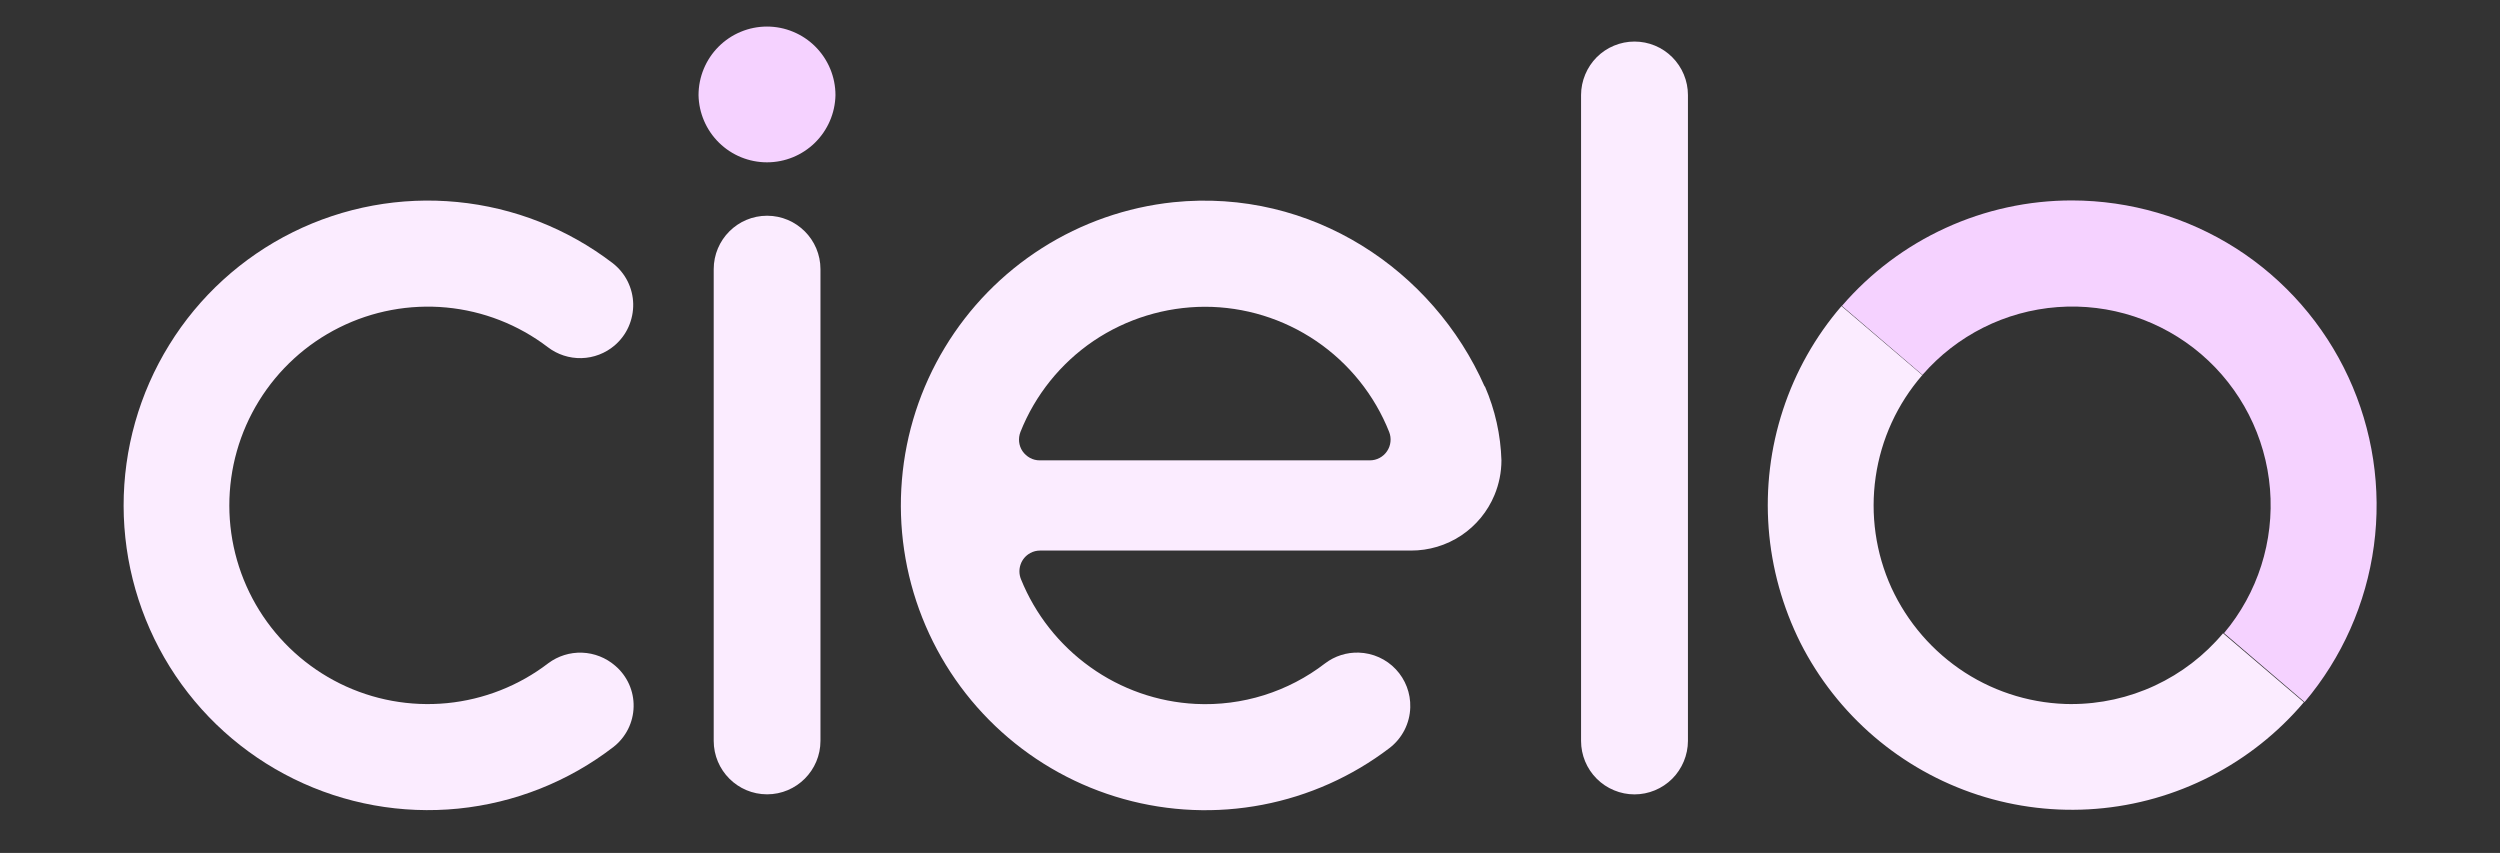<svg xmlns="http://www.w3.org/2000/svg" width="85" height="29" viewBox="0 0 85 29" fill="none"><rect x="0" y="0" width="85" height="29" fill="#333333" stroke="none"/><g clip-path="url(#clip0_2665_11974)"><path d="M55.572 1.413C55.334 1.413 55.098 1.46 54.877 1.552C54.657 1.643 54.457 1.777 54.288 1.946C53.956 2.279 53.756 2.749 53.756 3.232V25.19C53.756 25.673 53.947 26.135 54.288 26.476C54.457 26.645 54.657 26.779 54.878 26.87C55.098 26.962 55.334 27.009 55.573 27.009C55.811 27.009 56.047 26.962 56.268 26.87C56.488 26.779 56.688 26.645 56.857 26.476C57.19 26.143 57.39 25.673 57.39 25.19V3.232C57.39 2.749 57.198 2.287 56.857 1.945C56.688 1.776 56.488 1.642 56.268 1.551C56.047 1.459 55.811 1.413 55.572 1.413ZM27.896 9.153C27.896 8.149 27.082 7.335 26.081 7.335C25.079 7.335 24.266 8.149 24.266 9.153V25.188C24.266 26.192 25.079 27.007 26.081 27.007C27.082 27.007 27.896 26.192 27.896 25.188V9.153Z" fill="#FBECFF"></path><path d="M28.406 3.235C28.394 3.845 28.143 4.426 27.708 4.853C27.273 5.28 26.688 5.519 26.078 5.519C25.468 5.519 24.883 5.28 24.448 4.853C24.012 4.426 23.762 3.845 23.75 3.235C23.75 2.616 23.995 2.024 24.432 1.586C24.648 1.37 24.904 1.198 25.187 1.081C25.469 0.963 25.772 0.903 26.078 0.903C26.383 0.903 26.686 0.963 26.968 1.081C27.251 1.198 27.507 1.37 27.723 1.586C28.16 2.024 28.406 2.616 28.406 3.235Z" fill="#F5D2FF"></path><path d="M50.476 13.137C48.731 9.186 44.602 6.393 39.892 6.876C38.303 7.044 36.776 7.578 35.428 8.435C34.08 9.293 32.949 10.451 32.123 11.819C31.296 13.187 30.797 14.728 30.665 16.321C30.532 17.915 30.77 19.518 31.358 21.003C31.947 22.489 32.871 23.819 34.059 24.888C35.246 25.957 36.664 26.737 38.202 27.166C39.74 27.596 41.357 27.663 42.926 27.362C44.494 27.062 45.972 26.402 47.242 25.434C47.456 25.271 47.63 25.061 47.753 24.821C47.875 24.581 47.943 24.316 47.949 24.047C47.963 23.568 47.786 23.104 47.458 22.756C47.13 22.407 46.677 22.204 46.198 22.189C45.787 22.176 45.384 22.304 45.056 22.552C43.798 23.523 42.235 24.013 40.648 23.933C39.359 23.867 38.117 23.432 37.068 22.68C36.015 21.928 35.198 20.892 34.713 19.693C34.647 19.531 34.643 19.351 34.702 19.186C34.76 19.022 34.878 18.885 35.032 18.802C35.134 18.747 35.248 18.719 35.363 18.719H47.973C48.58 18.721 49.175 18.543 49.681 18.207C50.186 17.87 50.581 17.391 50.813 16.83C50.968 16.457 51.048 16.058 51.049 15.654C51.023 14.788 50.833 13.935 50.488 13.14L50.476 13.137ZM40.964 10.43C42.314 10.43 43.633 10.836 44.75 11.594C45.867 12.353 46.732 13.43 47.231 14.685C47.273 14.792 47.289 14.908 47.276 15.022C47.264 15.137 47.224 15.246 47.159 15.341C47.095 15.437 47.008 15.515 46.907 15.569C46.805 15.624 46.692 15.652 46.577 15.652H35.35C35.235 15.653 35.121 15.624 35.02 15.569C34.919 15.514 34.832 15.436 34.767 15.342C34.702 15.248 34.662 15.137 34.65 15.022C34.638 14.908 34.654 14.792 34.696 14.685C35.195 13.43 36.06 12.353 37.177 11.594C38.296 10.839 39.615 10.434 40.964 10.43ZM70.456 23.939C69.162 23.939 67.895 23.567 66.807 22.866C65.718 22.162 64.852 21.163 64.309 19.985C63.773 18.806 63.587 17.497 63.773 16.215C63.958 14.933 64.509 13.731 65.359 12.753L62.611 10.407C61.721 11.44 61.045 12.639 60.621 13.935C60.196 15.231 60.031 16.597 60.134 17.957C60.237 19.317 60.609 20.643 61.216 21.859C61.833 23.075 62.683 24.157 63.718 25.044C64.753 25.93 65.953 26.604 67.249 27.026C68.544 27.447 69.909 27.609 71.267 27.5C72.626 27.392 73.949 27.015 75.16 26.393C76.373 25.771 77.451 24.916 78.332 23.876L75.584 21.531C74.952 22.286 74.162 22.892 73.27 23.308C72.378 23.724 71.406 23.939 70.422 23.938L70.456 23.939Z" fill="#FBECFF"></path><path d="M70.453 6.815C68.967 6.813 67.499 7.133 66.148 7.752C64.797 8.371 63.595 9.274 62.625 10.401L65.364 12.746C66.531 11.402 68.182 10.573 69.957 10.441C71.733 10.309 73.488 10.885 74.841 12.043C76.193 13.202 77.034 14.849 77.18 16.624C77.325 18.4 76.763 20.162 75.617 21.526L78.356 23.87C79.63 22.361 80.448 20.52 80.712 18.562C80.976 16.604 80.675 14.611 79.844 12.818C79.014 11.026 77.689 9.508 76.025 8.444C74.36 7.384 72.427 6.819 70.453 6.815Z" fill="#F5D2FF"></path><path d="M20.916 22.634C20.602 22.363 20.206 22.206 19.792 22.191C19.378 22.176 18.972 22.303 18.64 22.551C17.642 23.316 16.449 23.785 15.198 23.907C13.947 24.029 12.686 23.798 11.559 23.241C10.432 22.683 9.482 21.821 8.817 20.754C8.152 19.685 7.799 18.452 7.797 17.193C7.795 15.935 8.144 14.7 8.806 13.629C9.467 12.559 10.413 11.695 11.539 11.134C12.664 10.573 13.924 10.338 15.176 10.455C16.428 10.573 17.622 11.039 18.622 11.801C18.951 12.054 19.355 12.186 19.769 12.176C20.183 12.166 20.581 12.014 20.896 11.746C21.1 11.571 21.263 11.355 21.371 11.111C21.479 10.867 21.534 10.601 21.529 10.332C21.524 10.064 21.457 9.801 21.338 9.562C21.218 9.323 21.044 9.113 20.834 8.949C19.3 7.775 17.468 7.054 15.545 6.868C13.622 6.681 11.685 7.037 9.954 7.896C8.223 8.755 6.767 10.082 5.753 11.727C4.736 13.372 4.2 15.268 4.203 17.201C4.207 19.134 4.75 21.028 5.772 22.67C6.793 24.309 8.254 25.63 9.987 26.482C11.72 27.335 13.658 27.685 15.58 27.493C17.502 27.3 19.332 26.573 20.861 25.394C21.069 25.231 21.238 25.023 21.356 24.787C21.474 24.551 21.538 24.291 21.543 24.027C21.549 23.763 21.495 23.5 21.387 23.26C21.278 23.019 21.117 22.805 20.916 22.634H20.916Z" fill="#FBECFF"></path></g><defs><clipPath id="clip0_2665_11974"><rect width="85" height="28.322" fill="white" transform="translate(0 0.678)"></rect></clipPath></defs></svg>